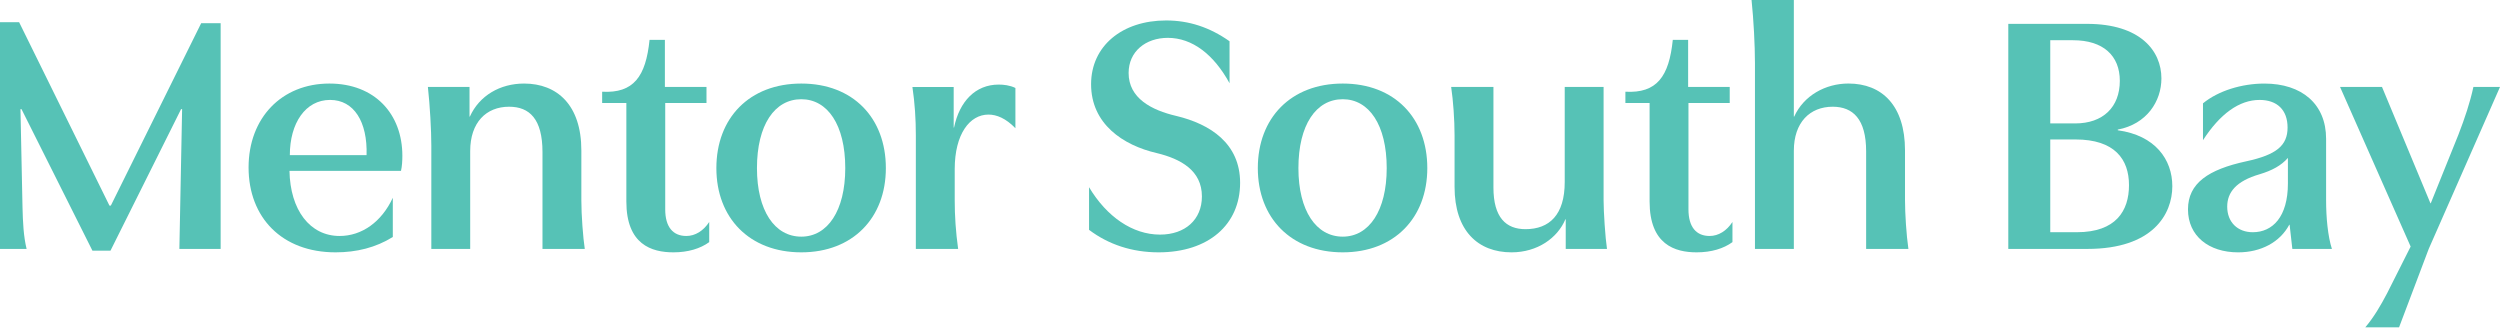 <svg width="361" height="48" viewBox="0 0 361 48" fill="none" xmlns="http://www.w3.org/2000/svg">
<path d="M15.806 29.692H16.003L29.051 3.35H31.861V35.944H25.902L26.297 15.758H26.148L15.955 36.193H13.346L3.104 15.758H2.955L3.249 29.889C3.301 32.104 3.398 34.124 3.841 35.944H0V3.201H2.758L15.806 29.692Z" fill="#56C2B6"/>
<path d="M47.662 14.428C44.115 14.428 41.852 17.774 41.852 22.404H52.932C53.081 17.58 51.108 14.428 47.662 14.428ZM58.101 22.504C58.101 23.241 58.053 24.03 57.904 24.67H41.801C41.901 30.331 44.756 34.075 49.039 34.075C52.243 34.075 55.098 32.057 56.721 28.559V34.223C54.261 35.749 51.503 36.438 48.451 36.438C40.718 36.438 35.894 31.417 35.894 24.179C35.894 17.037 40.669 12.065 47.565 12.065C54.112 12.065 58.101 16.445 58.101 22.504Z" fill="#56C2B6"/>
<path d="M67.799 12.557V16.84H67.847C69.224 13.788 72.231 12.065 75.677 12.065C80.452 12.065 83.947 15.166 83.947 21.716V28.906C83.947 31.072 84.193 34.321 84.442 35.944H78.335V21.961C78.335 17.183 76.463 15.411 73.511 15.411C70.21 15.411 67.896 17.678 67.896 21.813V35.944H62.283V21.027C62.283 18.809 62.086 15.314 61.788 12.557H67.799Z" fill="#56C2B6"/>
<path d="M102.411 34.961C101.131 35.895 99.359 36.438 97.242 36.438C94.09 36.438 90.446 35.306 90.446 29.099V14.871H86.951V13.245C91.481 13.491 93.252 11.079 93.795 5.76H96.01V12.556H102.017V14.871H96.058V30.234C96.058 32.794 97.193 34.075 99.11 34.075C100.391 34.075 101.574 33.334 102.411 32.054V34.961Z" fill="#56C2B6"/>
<path d="M109.305 24.276C109.305 30.431 111.866 34.172 115.707 34.172C119.496 34.172 122.056 30.431 122.056 24.276C122.056 18.023 119.496 14.328 115.707 14.328C111.866 14.328 109.305 18.023 109.305 24.276ZM127.918 24.276C127.918 31.466 123.142 36.438 115.707 36.438C108.222 36.438 103.444 31.466 103.444 24.276C103.444 17.037 108.222 12.065 115.707 12.065C123.191 12.065 127.918 17.037 127.918 24.276Z" fill="#56C2B6"/>
<path d="M142.736 16.545C140.027 16.545 137.861 19.351 137.861 24.424V28.904C137.861 31.171 138.009 33.434 138.355 35.946H132.248V19.548C132.248 17.185 132.1 14.919 131.754 12.559H137.712V18.417H137.764C138.549 14.624 140.864 12.213 144.214 12.213C144.905 12.213 145.84 12.31 146.625 12.704V18.514C145.248 17.088 143.919 16.545 142.736 16.545Z" fill="#56C2B6"/>
<path d="M157.259 27.033C159.82 31.317 163.56 33.877 167.501 33.877C171.145 33.877 173.556 31.711 173.556 28.362C173.556 24.622 170.504 22.947 167.058 22.11C162.134 20.975 157.553 17.874 157.553 12.162C157.553 6.646 162.034 2.954 168.387 2.954C171.684 2.954 174.688 3.94 177.546 5.958V12.016C175.28 7.878 172.179 5.466 168.633 5.466C165.432 5.466 162.972 7.435 162.972 10.539C162.972 14.182 166.269 15.905 169.864 16.743C174.788 17.923 179.072 20.732 179.072 26.393C179.072 32.449 174.494 36.438 167.301 36.438C163.463 36.438 160.065 35.306 157.259 33.189V27.033Z" fill="#56C2B6"/>
<path d="M187.491 24.276C187.491 30.431 190.051 34.172 193.892 34.172C197.681 34.172 200.241 30.431 200.241 24.276C200.241 18.023 197.681 14.328 193.892 14.328C190.051 14.328 187.491 18.023 187.491 24.276ZM206.103 24.276C206.103 31.466 201.328 36.438 193.892 36.438C186.408 36.438 181.629 31.466 181.629 24.276C181.629 17.037 186.408 12.065 193.892 12.065C201.376 12.065 206.103 17.037 206.103 24.276Z" fill="#56C2B6"/>
<path d="M210.039 26.985V19.549C210.039 17.286 209.842 14.528 209.548 12.556H215.652V27.082C215.652 31.417 217.475 33.092 220.281 33.092C223.728 33.092 225.946 31.023 225.946 26.296V12.556H231.558V28.905C231.558 30.58 231.804 34.32 232.049 35.947H226.091V31.663H226.043C224.911 34.369 222.005 36.438 218.264 36.438C213.437 36.438 210.039 33.338 210.039 26.985Z" fill="#56C2B6"/>
<path d="M250.167 34.961C248.887 35.895 247.115 36.438 244.997 36.438C241.845 36.438 238.202 35.306 238.202 29.099V14.871H234.707V13.245C239.236 13.491 241.008 11.079 241.551 5.76H243.766V12.556H249.772V14.871H243.814V30.234C243.814 32.794 244.949 34.075 246.869 34.075C248.149 34.075 249.329 33.334 250.167 32.054V34.961Z" fill="#56C2B6"/>
<path d="M259.031 -0V16.84H259.08C260.46 13.788 263.609 12.062 266.91 12.062C271.733 12.062 275.083 15.214 275.083 21.716V28.906C275.083 30.823 275.28 33.926 275.574 35.944H269.47V21.861C269.47 17.183 267.55 15.411 264.644 15.411C261.346 15.411 259.031 17.678 259.031 21.764V35.944H253.416V9.11C253.416 6.55 253.222 2.855 252.924 -0H259.031Z" fill="#56C2B6"/>
<path d="M296.057 33.532H299.898C305.558 33.532 307.427 30.428 307.427 26.736C307.427 22.996 305.361 20.138 299.7 20.138H296.057V33.532ZM296.057 17.823H299.649C303.687 17.823 306.102 15.46 306.102 11.671C306.102 8.024 303.687 5.809 299.354 5.809H296.057V17.823ZM301.372 3.446C309.053 3.446 312.108 7.335 312.108 11.325C312.108 14.623 309.991 17.923 305.804 18.712V18.809C311.223 19.549 313.683 23.044 313.683 26.885C313.683 30.923 310.877 35.944 301.423 35.944H289.998V3.446H301.372Z" fill="#56C2B6"/>
<path d="M326.287 25.163C322.889 26.149 321.609 27.772 321.609 29.841C321.609 32.108 323.135 33.533 325.301 33.533C328.159 33.533 330.374 31.319 330.374 26.492V22.8C329.439 23.883 328.107 24.62 326.287 25.163ZM323.184 36.44C318.949 36.44 315.945 34.077 315.945 30.236C315.945 26.444 318.9 24.475 324.364 23.291C328.699 22.357 330.325 21.028 330.325 18.416C330.325 15.856 328.796 14.43 326.287 14.43C323.332 14.43 320.575 16.447 318.111 20.24V14.921C320.329 13.101 323.727 12.067 326.976 12.067C332.391 12.067 335.889 15.022 335.889 20.042V28.907C335.889 31.416 336.135 34.077 336.727 35.945H331.014L330.619 32.45H330.571C329.239 34.962 326.485 36.44 323.184 36.44Z" fill="#56C2B6"/>
<path d="M344.699 42.347L348.097 35.603L337.904 12.558H343.962L350.952 29.347H351.004L354.993 19.451C355.927 17.039 356.665 14.821 357.159 12.558H361L350.706 35.946L346.423 47.27H341.547C342.828 45.745 343.765 44.118 344.699 42.347Z" fill="#56C2B6"/>
</svg>
